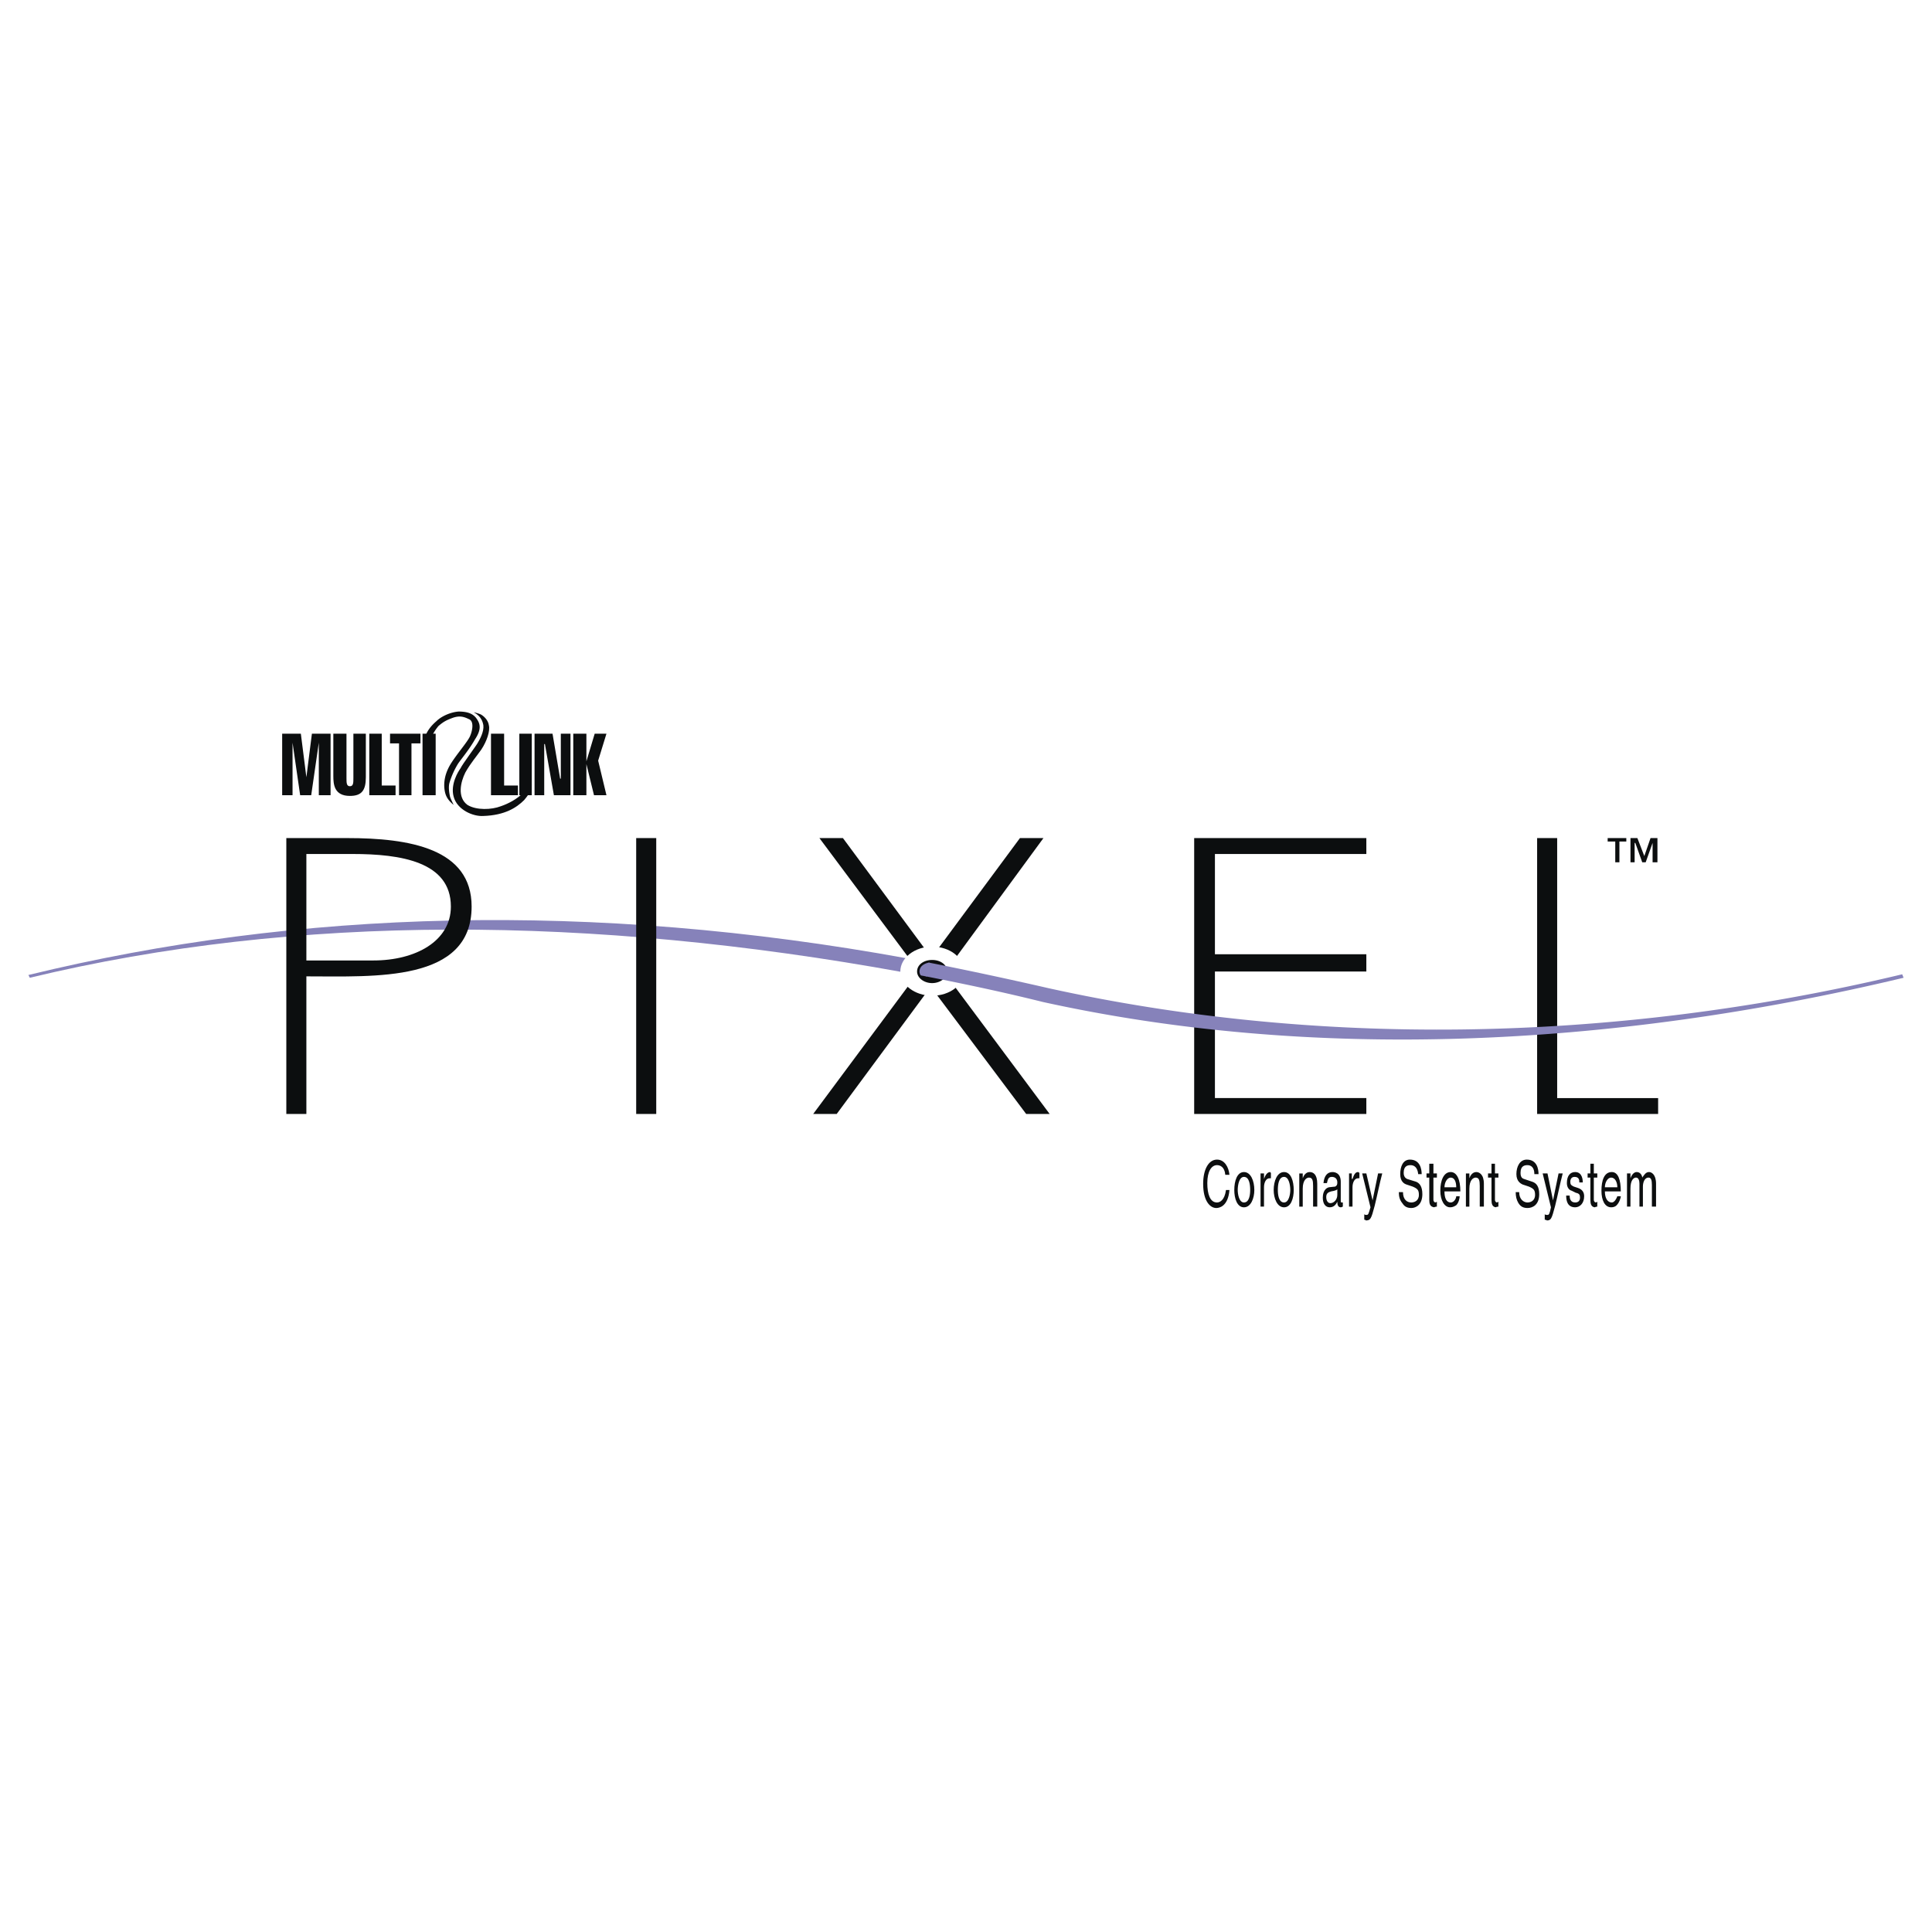 <svg xmlns="http://www.w3.org/2000/svg" width="2500" height="2500" viewBox="0 0 192.756 192.756"><path fill-rule="evenodd" clip-rule="evenodd" fill="#fff" d="M0 0h192.756v192.756H0V0z"/><path d="M122.248 117.211c-.07-.828-.553-.965-.828-.965-.553 0-.967.621-.967 1.793 0 1.104.277 1.932.967 1.932.275 0 .758-.207.896-1.242h.346c-.139 1.656-1.035 1.795-1.312 1.795-.619 0-1.311-.691-1.311-2.416 0-1.447.553-2.414 1.381-2.414.758 0 1.172.76 1.242 1.518h-.414v-.001zM123.488 118.729c0-.482.139-1.311.621-1.311.553 0 .621.828.621 1.311 0 .414-.068 1.242-.621 1.242-.482 0-.621-.828-.621-1.242zm-.343 0c0 .828.275 1.725.965 1.725s1.035-.896 1.035-1.725c0-.896-.346-1.793-1.035-1.793s-.965.896-.965 1.793zM126.111 120.385h-.346v-3.311h.346v.551c.137-.414.344-.689.621-.689 0 0 0 .068.068.068v.553h-.139c-.346 0-.551.414-.551.896v1.932h.001zM127.49 118.729c0-.482.068-1.311.621-1.311.482 0 .621.828.621 1.311 0 .414-.139 1.242-.621 1.242-.552 0-.621-.828-.621-1.242zm-.414 0c0 .828.346 1.725 1.035 1.725s.965-.896.965-1.725c0-.896-.275-1.793-.965-1.793s-1.035.896-1.035 1.793zM131.422 120.385h-.414v-2.07c0-.551-.068-.826-.414-.826-.207 0-.619.207-.619 1.104v1.793h-.346v-3.311h.346v.482c.068-.207.275-.621.689-.621.344 0 .758.207.758 1.172v2.277zM133.424 119.213c0 .482-.346.826-.691.826-.275 0-.414-.275-.414-.619 0-.416.277-.484.484-.553.414-.068.551-.139.621-.207v.553zm-1.035-1.174c.068-.207.068-.621.482-.621.346 0 .553.207.553.553 0 .344-.139.344-.207.414l-.621.068c-.553.139-.621.76-.621 1.035 0 .621.275.965.689.965s.621-.275.76-.551c0 .275.068.551.344.551.139 0 .139-.068.207-.068v-.414h-.068c-.139 0-.139 0-.139-.207v-1.861c0-.898-.621-.967-.828-.967-.482 0-.828.346-.896 1.104h.345v-.001zM134.941 120.385h-.346v-3.311h.275v.551h.07c.137-.414.275-.689.551-.689.068 0 .068.068.139.068v.553h-.139c-.344 0-.551.414-.551.896v1.932h.001zM137.492 117.074h.414c-.275 1.033-.482 2.139-.758 3.242-.346 1.311-.414 1.447-.896 1.447 0-.068-.07-.068-.139-.068v-.551c.068.068.139.068.207.068.207 0 .207-.068.414-.76l-.828-3.379h.414l.621 2.689.551-2.688zM141.494 117.143c-.068-.689-.414-.896-.76-.896-.275 0-.689.068-.689.758 0 .414.207.553.346.621l.896.277c.346.137.621.482.621 1.24 0 1.035-.621 1.381-1.104 1.381-.553 0-.76-.277-.896-.484-.277-.344-.346-.689-.346-1.104h.414c0 .76.414 1.035.828 1.035.275 0 .758-.139.758-.758 0-.484-.137-.621-.621-.828l-.619-.207c-.207-.07-.621-.275-.621-1.035s.275-1.449.965-1.449c1.035 0 1.174.967 1.174 1.449h-.346zM143.012 117.488v2.207c0 .207.139.275.207.275l.139-.068v.482c-.139 0-.277.068-.277.068-.414-.068-.482-.344-.482-.758v-2.207h-.275v-.414h.275v-.967h.414v.967h.346v.414h-.347v.001zM144.115 118.453c0-.482.277-.965.621-.965.414 0 .553.482.553.965h-1.174zm1.174.897c0 .207-.207.621-.553.621-.414 0-.621-.414-.621-1.104h1.586c0-1.172-.344-1.932-.965-1.932-.689 0-1.035.828-1.035 1.863 0 .965.414 1.654.967 1.654.344 0 .482-.137.621-.207.275-.275.344-.758.344-.896h-.344v.001zM148.047 120.385h-.412v-2.07c0-.551-.07-.826-.414-.826-.207 0-.621.207-.621 1.104v1.793h-.346v-3.311h.346v.482c.068-.207.275-.621.689-.621.275 0 .758.207.758 1.172v2.277zM149.152 117.488v2.207c0 .207.137.275.207.275l.137-.068v.482c-.137 0-.275.068-.275.068-.346-.068-.414-.344-.414-.758v-2.207h-.346v-.414h.346v-.967h.346v.967h.344v.414h-.345v.001zM153.084 117.143c0-.689-.346-.896-.689-.896-.277 0-.691.068-.691.758 0 .414.139.553.346.621l.828.277c.414.137.689.482.689 1.24 0 1.035-.621 1.381-1.172 1.381-.553 0-.76-.277-.898-.484-.207-.344-.275-.689-.275-1.104h.346c0 .76.482 1.035.828 1.035.275 0 .758-.139.758-.758 0-.484-.139-.621-.621-.828l-.621-.207c-.137-.07-.621-.275-.621-1.035s.346-1.449 1.035-1.449c1.035 0 1.174.967 1.174 1.449h-.416zM155.498 117.074h.414c-.275 1.033-.482 2.139-.76 3.242-.344 1.311-.414 1.447-.826 1.447-.07-.068-.139-.068-.207-.068v-.551c.068.068.137.068.275.068s.207-.068.344-.76l-.826-3.379h.482l.551 2.689.553-2.688zM157.568 117.971c0-.207 0-.553-.484-.553-.137 0-.414.07-.414.484 0 .275.07.344.346.482l.414.137c.414.139.621.414.621.828 0 .689-.414 1.104-.896 1.104-.828 0-.896-.758-.896-1.172h.344c0 .275.068.689.553.689.275 0 .482-.139.482-.482 0-.275-.068-.414-.414-.484l-.414-.205c-.275-.07-.482-.346-.482-.76 0-.758.344-1.104.828-1.104.758 0 .758.896.758 1.035h-.346v.001zM159.016 117.488v2.207c0 .207.139.275.207.275l.139-.068v.482c-.139 0-.207.068-.275.068-.346-.068-.414-.344-.414-.758v-2.207h-.277v-.414h.277v-.967h.344v.967h.346v.414h-.347v.001zM160.119 118.453c0-.482.277-.965.621-.965.414 0 .621.482.621.965h-1.242zm1.242.897c-.068.207-.275.621-.551.621-.414 0-.691-.414-.691-1.104h1.588c0-1.172-.275-1.932-.896-1.932-.76 0-1.035.828-1.035 1.863 0 .965.344 1.654.965 1.654.346 0 .484-.137.553-.207.275-.275.414-.758.414-.896h-.347v.001zM162.328 117.074h.344v.482c.07-.207.277-.621.621-.621.414 0 .553.414.553.553.207-.277.344-.553.689-.553.207 0 .689.207.689 1.172v2.277h-.414v-2.139c0-.482-.068-.758-.344-.758-.346 0-.553.414-.553.896v2h-.346v-2.277c0-.275-.068-.619-.344-.619-.207 0-.553.207-.553 1.104v1.793h-.344v-3.31h.002zM121.213 85.203v10.002h15.107v1.725h-15.107v12.625h15.107v1.586h-17.177V83.616h17.177v1.587h-15.107zM165.432 109.555v1.586h-12.073V83.616h2v25.939h10.073zM92.929 95.55l8.831-11.934h2.345L94.24 97.068l10.485 14.073h-2.344L92.86 98.447l-9.382 12.694h-2.346L91.687 96.93l-9.934-13.314h2.346l8.83 11.934z" fill-rule="evenodd" clip-rule="evenodd" fill="#0c0e0f"/><path d="M2.973 97.551c26.628-6.416 56.016-6.208 87.127-.553l.414-1.379c-31.388-5.726-60.775-4.898-87.68 1.656l.139.276z" fill-rule="evenodd" clip-rule="evenodd" fill="#8682ba"/><path fill="#8682ba" d="M92.458 97.428l-2.277-.414.253-1.41 2.276.414-.252 1.41z"/><path d="M89.825 96.93c0 1.311 1.448 2.414 3.173 2.414 1.794 0 3.174-1.104 3.174-2.414 0-1.379-1.38-2.483-3.174-2.483-1.725-.001-3.173 1.103-3.173 2.483zm1.793 0c0-.621.621-1.035 1.379-1.035s1.38.414 1.38 1.035c0 .553-.621 1.035-1.38 1.035s-1.379-.483-1.379-1.035z" fill-rule="evenodd" clip-rule="evenodd" fill="#fff"/><path d="M44.984 90.445c0 3.449-3.518 5.381-7.726 5.381h-6.691V85.203h4.622c4.76 0 9.795.758 9.795 5.242zm2.07 0c0-5.794-6.209-6.83-12.417-6.83h-6.071v27.525h2.001V97.412c6.829 0 16.487.621 16.487-6.967zM63.472 83.616h2.001v27.525h-2.001V83.616z" fill-rule="evenodd" clip-rule="evenodd" fill="#0c0e0f"/><path d="M91.498 96.93c0-.344.167-.631.438-.834.271-.203.649-.321 1.062-.321.413 0 .791.118 1.062.321s.438.49.438.834c0 .316-.177.611-.46.824-.27.201-.637.33-1.04.33-.402 0-.771-.129-1.04-.33-.284-.213-.46-.508-.46-.824zm.581-.643a.795.795 0 0 0-.341.643c0 .238.139.467.363.633.229.172.546.283.896.283s.668-.111.897-.283c.224-.166.363-.395.363-.633 0-.264-.13-.484-.341-.643-.23-.173-.557-.272-.919-.272-.361 0-.688.099-.918.272z" fill="#0c0e0f"/><path d="M189.783 97.205c-29.387 7.037-58.982 7.176-85.195 1.381a420.306 420.306 0 0 0-11.935-2.553l-.276 1.379c3.863.76 7.795 1.588 11.658 2.553 26.629 5.863 56.154 4.691 85.887-2.414l-.139-.346z" fill-rule="evenodd" clip-rule="evenodd" fill="#8682ba"/><path d="M164.053 85.41l.621-1.794h.689v2.415h-.484v-1.932l-.689 1.932h-.344l-.691-1.932h-.068v1.932h-.414v-2.415h.689l.691 1.794zm-1.795-1.45h-.689v2.07h-.414v-2.07h-.758v-.345h1.861v.345zM42.984 73.682h-.621c.207-.759.69-1.311 1.173-1.725.483-.483 1.38-.897 2.208-.966.897 0 1.449.207 1.793.69.345.483.552 1.035-.138 2.069-.621 1.104-1.518 2.139-1.725 2.484a8.147 8.147 0 0 0-.828 1.862c-.138.482 0 1.173.069 1.448.138.345.345.759.345.759-.689-.552-.828-1.035-.897-1.449-.069-.414-.138-1.38.552-2.553.621-1.035 1.793-2.345 2-2.897.207-.483.414-1.449-.138-1.656-.552-.276-.966-.345-1.586-.138-.552.207-.897.345-1.449.828a4.969 4.969 0 0 0-.758 1.244z" fill-rule="evenodd" clip-rule="evenodd" fill="#0c0e0f"/><path d="M47.261 71.061c.207.138.827.414.965 1.311.069.621-.345 1.38-.552 1.725-.138.276-1.587 2.208-1.725 2.553-.207.276-1.035 1.586-.69 2.829.345 1.311 1.932 2 2.966 1.931 2.139-.069 3.311-.828 4.07-1.586.345-.414.483-.621.552-.828.069-.138.138-.345.207-.69h-.483c-.207.483-.207.552-.483.897-.483.483-1.311.966-2.138 1.242-.897.345-2.415.414-3.312-.138-1.035-.759-.69-2.277-.207-3.243.552-.966 1.104-1.586 1.587-2.276.552-.828.896-1.862.759-2.415-.069-.552-.552-.966-.828-1.104-.343-.14-.688-.208-.688-.208zM29.187 79.339h-1.035v-6.14h1.863l.552 4.346.552-4.346h1.862v6.14h-1.173v-5.243l-.759 5.243h-1.103l-.759-5.243v5.243zM36.5 77.545c0 1.311-.414 1.863-1.587 1.863-1.587 0-1.656-1.173-1.656-2V73.2h1.311v4.415c0 .483 0 .828.345.828s.345-.345.345-.828V73.2H36.5v4.345zM36.844 79.339v-6.14h1.242v5.174h1.38v.966h-2.622zM38.914 74.165v-.966h3.035v.966h-.897v5.174h-1.241v-5.174h-.897zM42.156 73.199h1.311v6.14h-1.311v-6.14z" fill-rule="evenodd" clip-rule="evenodd" fill="#0c0e0f"/><path fill-rule="evenodd" clip-rule="evenodd" fill="#0c0e0f" d="M48.986 79.339v-6.14h1.31v5.174h1.38v.966h-2.69zM51.814 73.199h1.242v6.14h-1.242v-6.14zM53.332 73.199h1.793l.759 4.484h.069v-4.484h.965v6.14h-1.655l-.897-5.105h-.069v5.105h-.965v-6.14zM57.195 79.339v-6.14h1.31v2.759l.828-2.759h1.173l-.828 2.691.828 3.449h-1.242l-.759-3.104v3.104h-1.31z"/></svg>